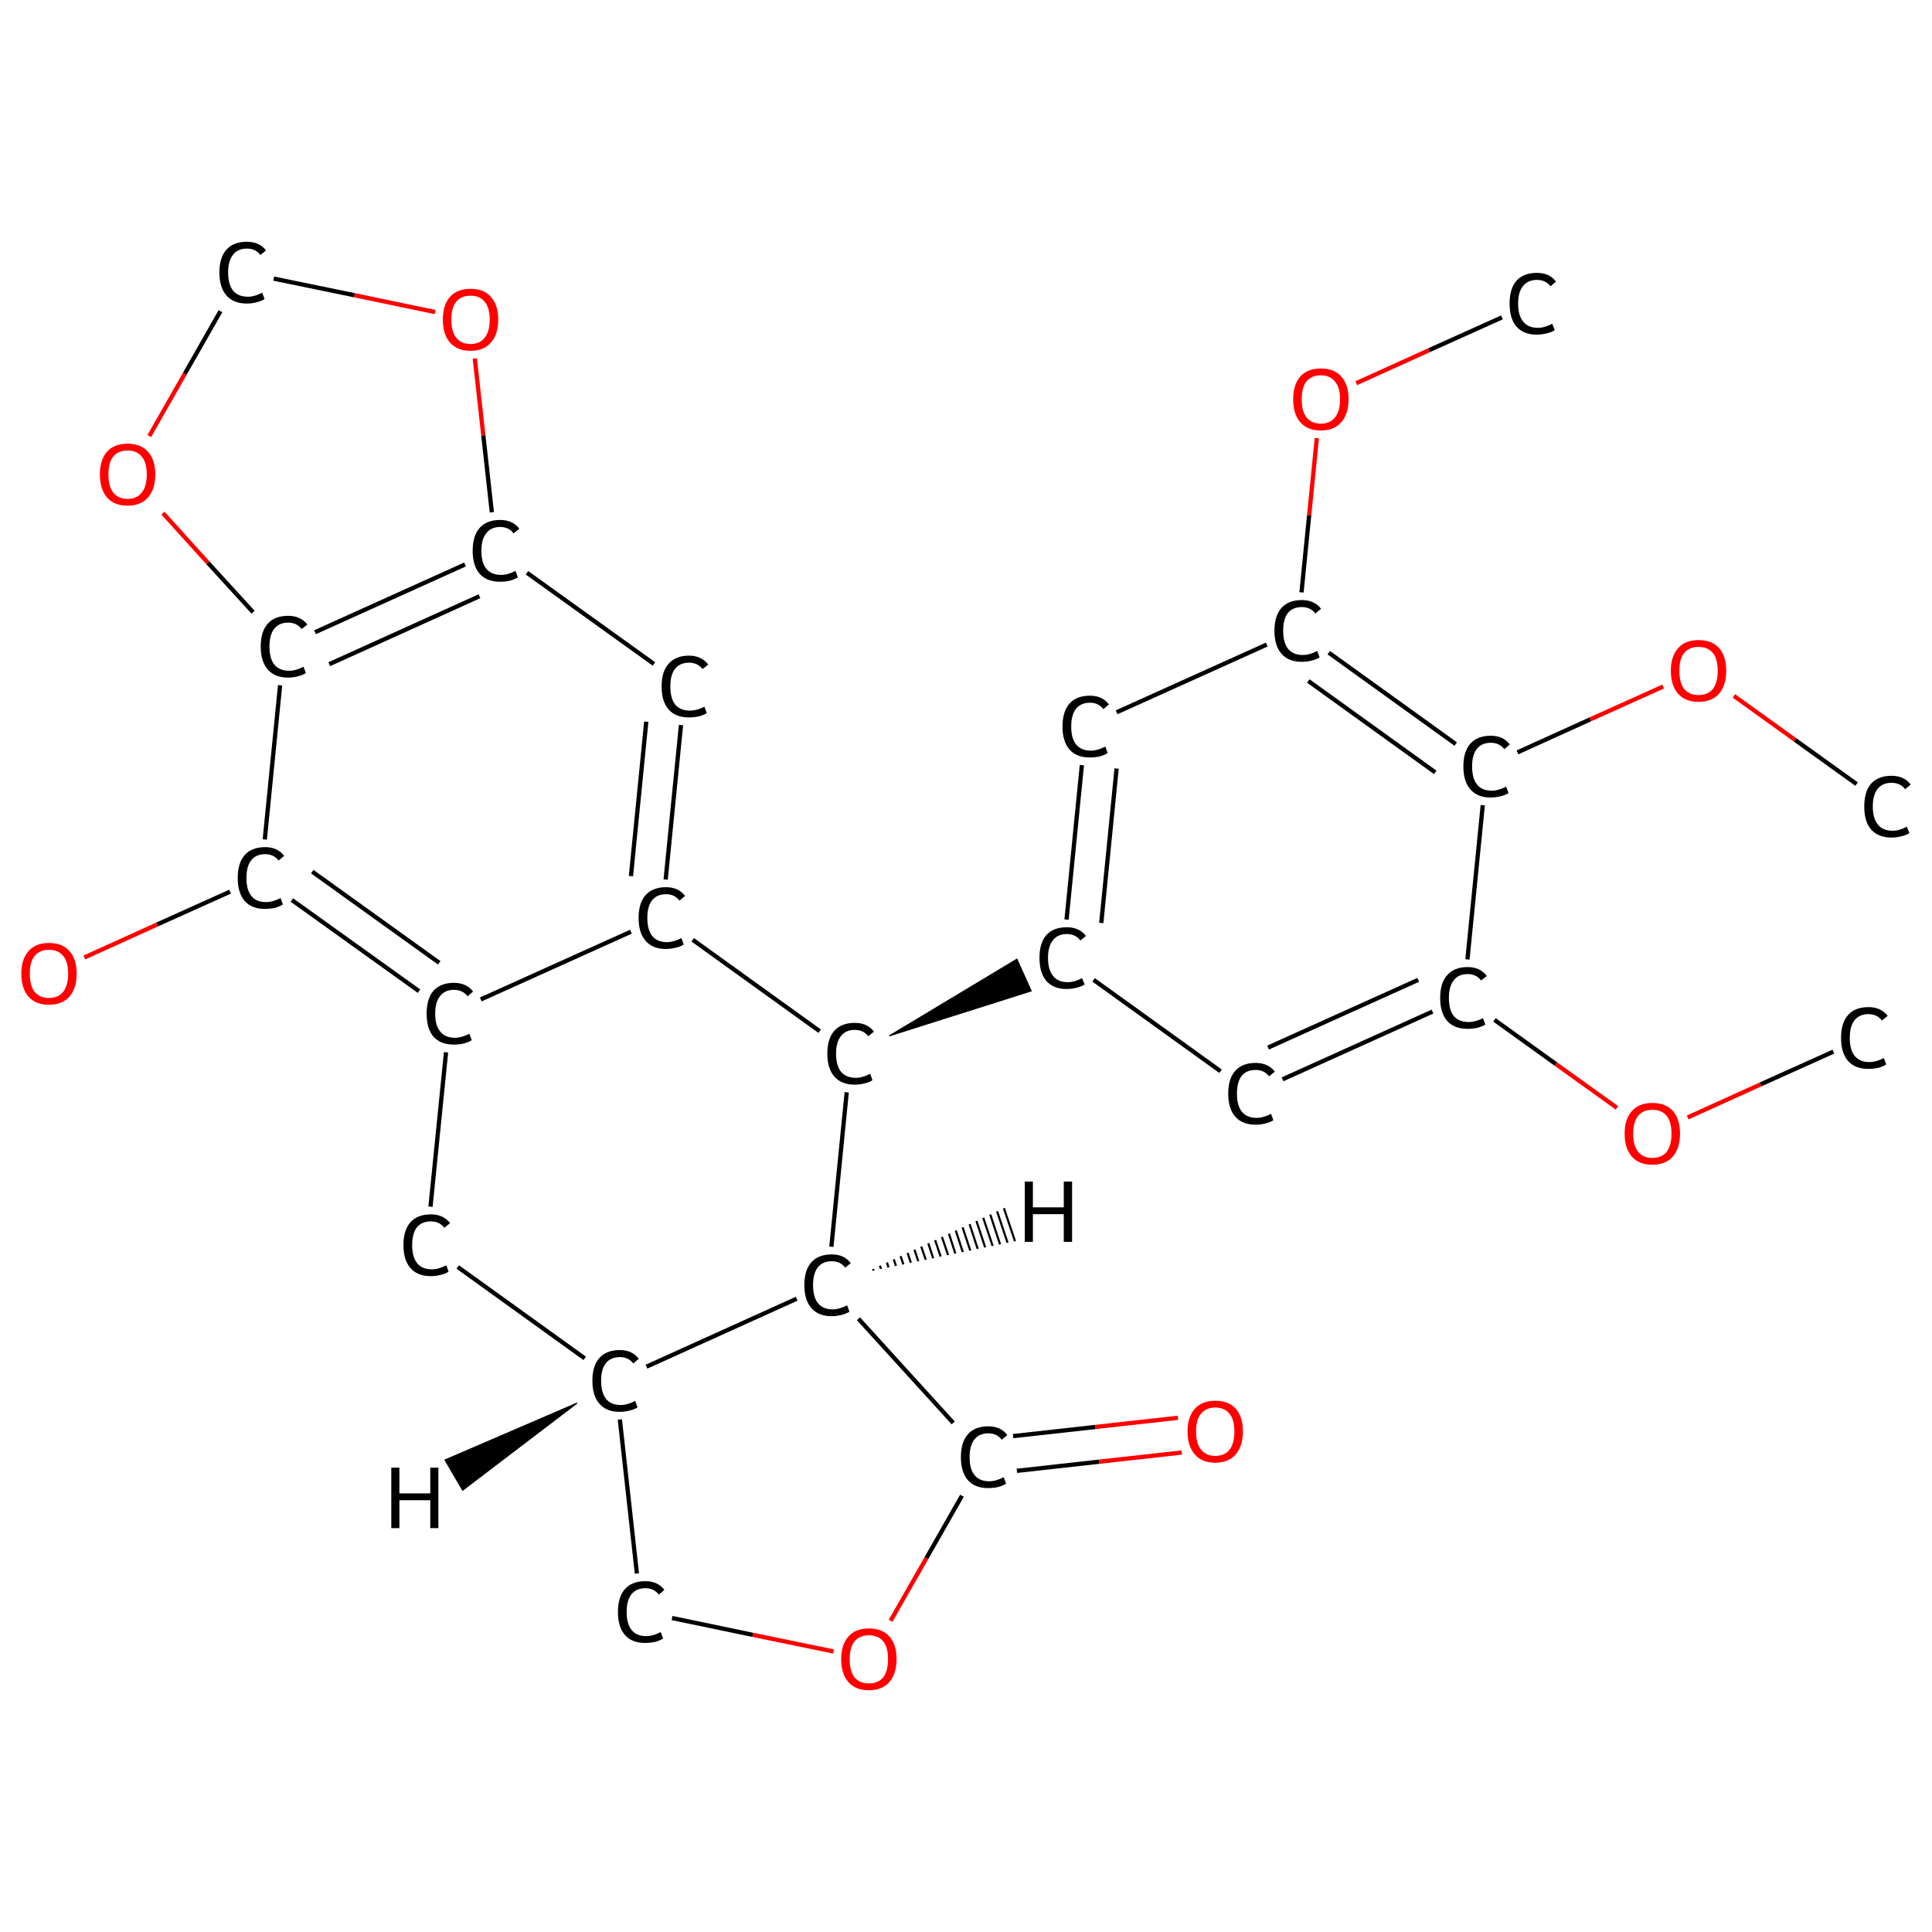 <?xml version='1.0' encoding='iso-8859-1'?>
<svg version='1.1' baseProfile='full'
              xmlns='http://www.w3.org/2000/svg'
                      xmlns:rdkit='http://www.rdkit.org/xml'
                      xmlns:xlink='http://www.w3.org/1999/xlink'
                  xml:space='preserve'
width='907px' height='907px' viewBox='0 0 907 907'>
<!-- END OF HEADER -->
<rect style='opacity:1.0;fill:#FFFFFF;stroke:none' width='907.0' height='907.0' x='0.0' y='0.0'> </rect>
<path class='bond-0 atom-0 atom-1' d='M 860.7,493.7 L 826.5,509.1' style='fill:none;fill-rule:evenodd;stroke:#000000;stroke-width:2.0px;stroke-linecap:butt;stroke-linejoin:miter;stroke-opacity:1' />
<path class='bond-0 atom-0 atom-1' d='M 826.5,509.1 L 792.3,524.6' style='fill:none;fill-rule:evenodd;stroke:#FF0000;stroke-width:2.0px;stroke-linecap:butt;stroke-linejoin:miter;stroke-opacity:1' />
<path class='bond-1 atom-1 atom-2' d='M 759.1,520.1 L 730.4,499.5' style='fill:none;fill-rule:evenodd;stroke:#FF0000;stroke-width:2.0px;stroke-linecap:butt;stroke-linejoin:miter;stroke-opacity:1' />
<path class='bond-1 atom-1 atom-2' d='M 730.4,499.5 L 701.6,478.8' style='fill:none;fill-rule:evenodd;stroke:#000000;stroke-width:2.0px;stroke-linecap:butt;stroke-linejoin:miter;stroke-opacity:1' />
<path class='bond-2 atom-2 atom-3' d='M 672.5,474.9 L 602.1,506.7' style='fill:none;fill-rule:evenodd;stroke:#000000;stroke-width:2.0px;stroke-linecap:butt;stroke-linejoin:miter;stroke-opacity:1' />
<path class='bond-2 atom-2 atom-3' d='M 665.8,460.0 L 595.3,491.8' style='fill:none;fill-rule:evenodd;stroke:#000000;stroke-width:2.0px;stroke-linecap:butt;stroke-linejoin:miter;stroke-opacity:1' />
<path class='bond-3 atom-3 atom-4' d='M 573.0,502.9 L 513.4,460.0' style='fill:none;fill-rule:evenodd;stroke:#000000;stroke-width:2.0px;stroke-linecap:butt;stroke-linejoin:miter;stroke-opacity:1' />
<path class='bond-4 atom-5 atom-4' d='M 417.5,486.3 L 477.4,450.3 L 484.1,465.2 Z' style='fill:#000000;fill-rule:evenodd;fill-opacity:1;stroke:#000000;stroke-width:0.5px;stroke-linecap:butt;stroke-linejoin:miter;stroke-opacity:1;' />
<path class='bond-5 atom-5 atom-6' d='M 384.8,484.1 L 325.2,441.2' style='fill:none;fill-rule:evenodd;stroke:#000000;stroke-width:2.0px;stroke-linecap:butt;stroke-linejoin:miter;stroke-opacity:1' />
<path class='bond-6 atom-6 atom-7' d='M 312.5,412.9 L 319.7,340.4' style='fill:none;fill-rule:evenodd;stroke:#000000;stroke-width:2.0px;stroke-linecap:butt;stroke-linejoin:miter;stroke-opacity:1' />
<path class='bond-6 atom-6 atom-7' d='M 296.2,411.3 L 303.4,338.8' style='fill:none;fill-rule:evenodd;stroke:#000000;stroke-width:2.0px;stroke-linecap:butt;stroke-linejoin:miter;stroke-opacity:1' />
<path class='bond-7 atom-7 atom-8' d='M 307.0,311.7 L 247.4,268.9' style='fill:none;fill-rule:evenodd;stroke:#000000;stroke-width:2.0px;stroke-linecap:butt;stroke-linejoin:miter;stroke-opacity:1' />
<path class='bond-8 atom-8 atom-9' d='M 218.3,265.0 L 147.9,296.8' style='fill:none;fill-rule:evenodd;stroke:#000000;stroke-width:2.0px;stroke-linecap:butt;stroke-linejoin:miter;stroke-opacity:1' />
<path class='bond-8 atom-8 atom-9' d='M 225.1,279.9 L 154.6,311.8' style='fill:none;fill-rule:evenodd;stroke:#000000;stroke-width:2.0px;stroke-linecap:butt;stroke-linejoin:miter;stroke-opacity:1' />
<path class='bond-9 atom-9 atom-10' d='M 118.8,287.4 L 97.6,264.2' style='fill:none;fill-rule:evenodd;stroke:#000000;stroke-width:2.0px;stroke-linecap:butt;stroke-linejoin:miter;stroke-opacity:1' />
<path class='bond-9 atom-9 atom-10' d='M 97.6,264.2 L 76.5,240.9' style='fill:none;fill-rule:evenodd;stroke:#FF0000;stroke-width:2.0px;stroke-linecap:butt;stroke-linejoin:miter;stroke-opacity:1' />
<path class='bond-10 atom-10 atom-11' d='M 70.1,204.7 L 86.8,175.4' style='fill:none;fill-rule:evenodd;stroke:#FF0000;stroke-width:2.0px;stroke-linecap:butt;stroke-linejoin:miter;stroke-opacity:1' />
<path class='bond-10 atom-10 atom-11' d='M 86.8,175.4 L 103.5,146.1' style='fill:none;fill-rule:evenodd;stroke:#000000;stroke-width:2.0px;stroke-linecap:butt;stroke-linejoin:miter;stroke-opacity:1' />
<path class='bond-11 atom-11 atom-12' d='M 128.5,130.8 L 166.4,138.6' style='fill:none;fill-rule:evenodd;stroke:#000000;stroke-width:2.0px;stroke-linecap:butt;stroke-linejoin:miter;stroke-opacity:1' />
<path class='bond-11 atom-11 atom-12' d='M 166.4,138.6 L 204.3,146.5' style='fill:none;fill-rule:evenodd;stroke:#FF0000;stroke-width:2.0px;stroke-linecap:butt;stroke-linejoin:miter;stroke-opacity:1' />
<path class='bond-12 atom-9 atom-13' d='M 131.5,321.7 L 124.3,394.1' style='fill:none;fill-rule:evenodd;stroke:#000000;stroke-width:2.0px;stroke-linecap:butt;stroke-linejoin:miter;stroke-opacity:1' />
<path class='bond-13 atom-13 atom-14' d='M 108.0,418.6 L 73.8,434.0' style='fill:none;fill-rule:evenodd;stroke:#000000;stroke-width:2.0px;stroke-linecap:butt;stroke-linejoin:miter;stroke-opacity:1' />
<path class='bond-13 atom-13 atom-14' d='M 73.8,434.0 L 39.6,449.5' style='fill:none;fill-rule:evenodd;stroke:#FF0000;stroke-width:2.0px;stroke-linecap:butt;stroke-linejoin:miter;stroke-opacity:1' />
<path class='bond-14 atom-13 atom-15' d='M 137.0,422.5 L 196.7,465.3' style='fill:none;fill-rule:evenodd;stroke:#000000;stroke-width:2.0px;stroke-linecap:butt;stroke-linejoin:miter;stroke-opacity:1' />
<path class='bond-14 atom-13 atom-15' d='M 146.6,409.2 L 206.2,452.0' style='fill:none;fill-rule:evenodd;stroke:#000000;stroke-width:2.0px;stroke-linecap:butt;stroke-linejoin:miter;stroke-opacity:1' />
<path class='bond-15 atom-15 atom-16' d='M 209.4,494.0 L 202.1,566.5' style='fill:none;fill-rule:evenodd;stroke:#000000;stroke-width:2.0px;stroke-linecap:butt;stroke-linejoin:miter;stroke-opacity:1' />
<path class='bond-16 atom-16 atom-17' d='M 214.9,594.8 L 274.5,637.7' style='fill:none;fill-rule:evenodd;stroke:#000000;stroke-width:2.0px;stroke-linecap:butt;stroke-linejoin:miter;stroke-opacity:1' />
<path class='bond-17 atom-17 atom-18' d='M 291.0,666.4 L 299.0,738.7' style='fill:none;fill-rule:evenodd;stroke:#000000;stroke-width:2.0px;stroke-linecap:butt;stroke-linejoin:miter;stroke-opacity:1' />
<path class='bond-18 atom-18 atom-19' d='M 315.5,759.6 L 353.4,767.5' style='fill:none;fill-rule:evenodd;stroke:#000000;stroke-width:2.0px;stroke-linecap:butt;stroke-linejoin:miter;stroke-opacity:1' />
<path class='bond-18 atom-18 atom-19' d='M 353.4,767.5 L 391.3,775.3' style='fill:none;fill-rule:evenodd;stroke:#FF0000;stroke-width:2.0px;stroke-linecap:butt;stroke-linejoin:miter;stroke-opacity:1' />
<path class='bond-19 atom-19 atom-20' d='M 418.1,760.9 L 434.9,731.5' style='fill:none;fill-rule:evenodd;stroke:#FF0000;stroke-width:2.0px;stroke-linecap:butt;stroke-linejoin:miter;stroke-opacity:1' />
<path class='bond-19 atom-19 atom-20' d='M 434.9,731.5 L 451.6,702.2' style='fill:none;fill-rule:evenodd;stroke:#000000;stroke-width:2.0px;stroke-linecap:butt;stroke-linejoin:miter;stroke-opacity:1' />
<path class='bond-20 atom-20 atom-21' d='M 477.4,690.5 L 516.1,686.2' style='fill:none;fill-rule:evenodd;stroke:#000000;stroke-width:2.0px;stroke-linecap:butt;stroke-linejoin:miter;stroke-opacity:1' />
<path class='bond-20 atom-20 atom-21' d='M 516.1,686.2 L 554.8,681.9' style='fill:none;fill-rule:evenodd;stroke:#FF0000;stroke-width:2.0px;stroke-linecap:butt;stroke-linejoin:miter;stroke-opacity:1' />
<path class='bond-20 atom-20 atom-21' d='M 475.6,674.2 L 514.3,669.9' style='fill:none;fill-rule:evenodd;stroke:#000000;stroke-width:2.0px;stroke-linecap:butt;stroke-linejoin:miter;stroke-opacity:1' />
<path class='bond-20 atom-20 atom-21' d='M 514.3,669.9 L 553.0,665.6' style='fill:none;fill-rule:evenodd;stroke:#FF0000;stroke-width:2.0px;stroke-linecap:butt;stroke-linejoin:miter;stroke-opacity:1' />
<path class='bond-21 atom-20 atom-22' d='M 447.5,668.0 L 403.0,619.1' style='fill:none;fill-rule:evenodd;stroke:#000000;stroke-width:2.0px;stroke-linecap:butt;stroke-linejoin:miter;stroke-opacity:1' />
<path class='bond-22 atom-4 atom-23' d='M 500.7,431.7 L 507.9,359.2' style='fill:none;fill-rule:evenodd;stroke:#000000;stroke-width:2.0px;stroke-linecap:butt;stroke-linejoin:miter;stroke-opacity:1' />
<path class='bond-22 atom-4 atom-23' d='M 517.0,433.3 L 524.2,360.8' style='fill:none;fill-rule:evenodd;stroke:#000000;stroke-width:2.0px;stroke-linecap:butt;stroke-linejoin:miter;stroke-opacity:1' />
<path class='bond-23 atom-23 atom-24' d='M 524.2,334.4 L 594.7,302.6' style='fill:none;fill-rule:evenodd;stroke:#000000;stroke-width:2.0px;stroke-linecap:butt;stroke-linejoin:miter;stroke-opacity:1' />
<path class='bond-24 atom-24 atom-25' d='M 611.0,278.1 L 614.6,241.9' style='fill:none;fill-rule:evenodd;stroke:#000000;stroke-width:2.0px;stroke-linecap:butt;stroke-linejoin:miter;stroke-opacity:1' />
<path class='bond-24 atom-24 atom-25' d='M 614.6,241.9 L 618.2,205.7' style='fill:none;fill-rule:evenodd;stroke:#FF0000;stroke-width:2.0px;stroke-linecap:butt;stroke-linejoin:miter;stroke-opacity:1' />
<path class='bond-25 atom-25 atom-26' d='M 636.7,179.9 L 670.9,164.4' style='fill:none;fill-rule:evenodd;stroke:#FF0000;stroke-width:2.0px;stroke-linecap:butt;stroke-linejoin:miter;stroke-opacity:1' />
<path class='bond-25 atom-25 atom-26' d='M 670.9,164.4 L 705.1,149.0' style='fill:none;fill-rule:evenodd;stroke:#000000;stroke-width:2.0px;stroke-linecap:butt;stroke-linejoin:miter;stroke-opacity:1' />
<path class='bond-26 atom-24 atom-27' d='M 623.8,306.4 L 683.4,349.3' style='fill:none;fill-rule:evenodd;stroke:#000000;stroke-width:2.0px;stroke-linecap:butt;stroke-linejoin:miter;stroke-opacity:1' />
<path class='bond-26 atom-24 atom-27' d='M 614.2,319.7 L 673.8,362.6' style='fill:none;fill-rule:evenodd;stroke:#000000;stroke-width:2.0px;stroke-linecap:butt;stroke-linejoin:miter;stroke-opacity:1' />
<path class='bond-27 atom-27 atom-28' d='M 712.4,353.2 L 746.6,337.7' style='fill:none;fill-rule:evenodd;stroke:#000000;stroke-width:2.0px;stroke-linecap:butt;stroke-linejoin:miter;stroke-opacity:1' />
<path class='bond-27 atom-27 atom-28' d='M 746.6,337.7 L 780.8,322.3' style='fill:none;fill-rule:evenodd;stroke:#FF0000;stroke-width:2.0px;stroke-linecap:butt;stroke-linejoin:miter;stroke-opacity:1' />
<path class='bond-28 atom-28 atom-29' d='M 814.0,326.7 L 842.8,347.4' style='fill:none;fill-rule:evenodd;stroke:#FF0000;stroke-width:2.0px;stroke-linecap:butt;stroke-linejoin:miter;stroke-opacity:1' />
<path class='bond-28 atom-28 atom-29' d='M 842.8,347.4 L 871.6,368.1' style='fill:none;fill-rule:evenodd;stroke:#000000;stroke-width:2.0px;stroke-linecap:butt;stroke-linejoin:miter;stroke-opacity:1' />
<path class='bond-29 atom-27 atom-2' d='M 696.1,378.0 L 688.9,450.4' style='fill:none;fill-rule:evenodd;stroke:#000000;stroke-width:2.0px;stroke-linecap:butt;stroke-linejoin:miter;stroke-opacity:1' />
<path class='bond-30 atom-22 atom-5' d='M 390.3,585.3 L 397.5,512.8' style='fill:none;fill-rule:evenodd;stroke:#000000;stroke-width:2.0px;stroke-linecap:butt;stroke-linejoin:miter;stroke-opacity:1' />
<path class='bond-31 atom-15 atom-6' d='M 225.7,469.2 L 296.2,437.4' style='fill:none;fill-rule:evenodd;stroke:#000000;stroke-width:2.0px;stroke-linecap:butt;stroke-linejoin:miter;stroke-opacity:1' />
<path class='bond-32 atom-22 atom-17' d='M 374.0,609.7 L 303.5,641.6' style='fill:none;fill-rule:evenodd;stroke:#000000;stroke-width:2.0px;stroke-linecap:butt;stroke-linejoin:miter;stroke-opacity:1' />
<path class='bond-33 atom-12 atom-8' d='M 222.9,168.3 L 226.9,204.4' style='fill:none;fill-rule:evenodd;stroke:#FF0000;stroke-width:2.0px;stroke-linecap:butt;stroke-linejoin:miter;stroke-opacity:1' />
<path class='bond-33 atom-12 atom-8' d='M 226.9,204.4 L 230.9,240.5' style='fill:none;fill-rule:evenodd;stroke:#000000;stroke-width:2.0px;stroke-linecap:butt;stroke-linejoin:miter;stroke-opacity:1' />
<path class='bond-34 atom-17 atom-30' d='M 270.9,658.7 L 217.2,699.6 L 208.9,685.4 Z' style='fill:#000000;fill-rule:evenodd;fill-opacity:1;stroke:#000000;stroke-width:0.5px;stroke-linecap:butt;stroke-linejoin:miter;stroke-opacity:1;' />
<path class='bond-35 atom-22 atom-31' d='M 409.9,595.7 L 410.1,596.5' style='fill:none;fill-rule:evenodd;stroke:#000000;stroke-width:1.0px;stroke-linecap:butt;stroke-linejoin:miter;stroke-opacity:1' />
<path class='bond-35 atom-22 atom-31' d='M 413.1,594.2 L 413.6,595.7' style='fill:none;fill-rule:evenodd;stroke:#000000;stroke-width:1.0px;stroke-linecap:butt;stroke-linejoin:miter;stroke-opacity:1' />
<path class='bond-35 atom-22 atom-31' d='M 416.4,592.7 L 417.1,595.0' style='fill:none;fill-rule:evenodd;stroke:#000000;stroke-width:1.0px;stroke-linecap:butt;stroke-linejoin:miter;stroke-opacity:1' />
<path class='bond-35 atom-22 atom-31' d='M 419.6,591.2 L 420.6,594.3' style='fill:none;fill-rule:evenodd;stroke:#000000;stroke-width:1.0px;stroke-linecap:butt;stroke-linejoin:miter;stroke-opacity:1' />
<path class='bond-35 atom-22 atom-31' d='M 422.8,589.7 L 424.1,593.6' style='fill:none;fill-rule:evenodd;stroke:#000000;stroke-width:1.0px;stroke-linecap:butt;stroke-linejoin:miter;stroke-opacity:1' />
<path class='bond-35 atom-22 atom-31' d='M 426.1,588.2 L 427.6,592.8' style='fill:none;fill-rule:evenodd;stroke:#000000;stroke-width:1.0px;stroke-linecap:butt;stroke-linejoin:miter;stroke-opacity:1' />
<path class='bond-35 atom-22 atom-31' d='M 429.3,586.7 L 431.1,592.1' style='fill:none;fill-rule:evenodd;stroke:#000000;stroke-width:1.0px;stroke-linecap:butt;stroke-linejoin:miter;stroke-opacity:1' />
<path class='bond-35 atom-22 atom-31' d='M 432.5,585.2 L 434.6,591.4' style='fill:none;fill-rule:evenodd;stroke:#000000;stroke-width:1.0px;stroke-linecap:butt;stroke-linejoin:miter;stroke-opacity:1' />
<path class='bond-35 atom-22 atom-31' d='M 435.8,583.7 L 438.1,590.7' style='fill:none;fill-rule:evenodd;stroke:#000000;stroke-width:1.0px;stroke-linecap:butt;stroke-linejoin:miter;stroke-opacity:1' />
<path class='bond-35 atom-22 atom-31' d='M 439.0,582.2 L 441.6,589.9' style='fill:none;fill-rule:evenodd;stroke:#000000;stroke-width:1.0px;stroke-linecap:butt;stroke-linejoin:miter;stroke-opacity:1' />
<path class='bond-35 atom-22 atom-31' d='M 442.2,580.7 L 445.1,589.2' style='fill:none;fill-rule:evenodd;stroke:#000000;stroke-width:1.0px;stroke-linecap:butt;stroke-linejoin:miter;stroke-opacity:1' />
<path class='bond-35 atom-22 atom-31' d='M 445.5,579.2 L 448.5,588.5' style='fill:none;fill-rule:evenodd;stroke:#000000;stroke-width:1.0px;stroke-linecap:butt;stroke-linejoin:miter;stroke-opacity:1' />
<path class='bond-35 atom-22 atom-31' d='M 448.7,577.7 L 452.0,587.8' style='fill:none;fill-rule:evenodd;stroke:#000000;stroke-width:1.0px;stroke-linecap:butt;stroke-linejoin:miter;stroke-opacity:1' />
<path class='bond-35 atom-22 atom-31' d='M 451.9,576.2 L 455.5,587.1' style='fill:none;fill-rule:evenodd;stroke:#000000;stroke-width:1.0px;stroke-linecap:butt;stroke-linejoin:miter;stroke-opacity:1' />
<path class='bond-35 atom-22 atom-31' d='M 455.2,574.7 L 459.0,586.3' style='fill:none;fill-rule:evenodd;stroke:#000000;stroke-width:1.0px;stroke-linecap:butt;stroke-linejoin:miter;stroke-opacity:1' />
<path class='bond-35 atom-22 atom-31' d='M 458.4,573.2 L 462.5,585.6' style='fill:none;fill-rule:evenodd;stroke:#000000;stroke-width:1.0px;stroke-linecap:butt;stroke-linejoin:miter;stroke-opacity:1' />
<path class='bond-35 atom-22 atom-31' d='M 461.6,571.7 L 466.0,584.9' style='fill:none;fill-rule:evenodd;stroke:#000000;stroke-width:1.0px;stroke-linecap:butt;stroke-linejoin:miter;stroke-opacity:1' />
<path class='bond-35 atom-22 atom-31' d='M 464.9,570.2 L 469.5,584.2' style='fill:none;fill-rule:evenodd;stroke:#000000;stroke-width:1.0px;stroke-linecap:butt;stroke-linejoin:miter;stroke-opacity:1' />
<path class='bond-35 atom-22 atom-31' d='M 468.1,568.7 L 473.0,583.4' style='fill:none;fill-rule:evenodd;stroke:#000000;stroke-width:1.0px;stroke-linecap:butt;stroke-linejoin:miter;stroke-opacity:1' />
<path class='bond-35 atom-22 atom-31' d='M 471.3,567.2 L 476.5,582.7' style='fill:none;fill-rule:evenodd;stroke:#000000;stroke-width:1.0px;stroke-linecap:butt;stroke-linejoin:miter;stroke-opacity:1' />
<path class='atom-0' d='M 864.3 487.3
Q 864.3 480.2, 867.6 476.5
Q 870.9 472.8, 877.2 472.8
Q 883.0 472.8, 886.2 476.9
L 883.5 479.1
Q 881.2 476.1, 877.2 476.1
Q 872.9 476.1, 870.6 479.0
Q 868.4 481.8, 868.4 487.3
Q 868.4 492.9, 870.7 495.7
Q 873.1 498.6, 877.6 498.6
Q 880.8 498.6, 884.4 496.7
L 885.5 499.7
Q 884.0 500.7, 881.8 501.3
Q 879.6 501.8, 877.1 501.8
Q 870.9 501.8, 867.6 498.1
Q 864.3 494.3, 864.3 487.3
' fill='#000000'/>
<path class='atom-1' d='M 762.7 532.2
Q 762.7 525.4, 766.1 521.6
Q 769.5 517.8, 775.7 517.8
Q 782.0 517.8, 785.4 521.6
Q 788.7 525.4, 788.7 532.2
Q 788.7 539.0, 785.3 543.0
Q 781.9 546.8, 775.7 546.8
Q 769.5 546.8, 766.1 543.0
Q 762.7 539.1, 762.7 532.2
M 775.7 543.6
Q 780.1 543.6, 782.4 540.8
Q 784.7 537.8, 784.7 532.2
Q 784.7 526.6, 782.4 523.8
Q 780.1 521.0, 775.7 521.0
Q 771.4 521.0, 769.1 523.8
Q 766.7 526.6, 766.7 532.2
Q 766.7 537.9, 769.1 540.8
Q 771.4 543.6, 775.7 543.6
' fill='#FF0000'/>
<path class='atom-2' d='M 676.1 468.5
Q 676.1 461.4, 679.4 457.8
Q 682.7 454.0, 689.0 454.0
Q 694.9 454.0, 698.0 458.2
L 695.3 460.3
Q 693.1 457.3, 689.0 457.3
Q 684.7 457.3, 682.5 460.2
Q 680.2 463.0, 680.2 468.5
Q 680.2 474.1, 682.5 477.0
Q 684.9 479.8, 689.5 479.8
Q 692.6 479.8, 696.2 478.0
L 697.3 481.0
Q 695.9 481.9, 693.6 482.5
Q 691.4 483.0, 688.9 483.0
Q 682.7 483.0, 679.4 479.3
Q 676.1 475.5, 676.1 468.5
' fill='#000000'/>
<path class='atom-3' d='M 576.6 513.4
Q 576.6 506.4, 579.9 502.7
Q 583.2 499.0, 589.5 499.0
Q 595.3 499.0, 598.5 503.1
L 595.8 505.3
Q 593.5 502.3, 589.5 502.3
Q 585.2 502.3, 582.9 505.1
Q 580.7 508.0, 580.7 513.4
Q 580.7 519.0, 583.0 521.9
Q 585.4 524.8, 589.9 524.8
Q 593.1 524.8, 596.7 522.9
L 597.8 525.9
Q 596.3 526.9, 594.1 527.4
Q 591.9 528.0, 589.4 528.0
Q 583.2 528.0, 579.9 524.2
Q 576.6 520.5, 576.6 513.4
' fill='#000000'/>
<path class='atom-4' d='M 488.0 449.7
Q 488.0 442.7, 491.2 439.0
Q 494.6 435.3, 500.8 435.3
Q 506.7 435.3, 509.8 439.4
L 507.2 441.5
Q 504.9 438.5, 500.8 438.5
Q 496.6 438.5, 494.3 441.4
Q 492.0 444.3, 492.0 449.7
Q 492.0 455.3, 494.4 458.2
Q 496.7 461.1, 501.3 461.1
Q 504.4 461.1, 508.0 459.2
L 509.2 462.2
Q 507.7 463.1, 505.4 463.7
Q 503.2 464.3, 500.7 464.3
Q 494.6 464.3, 491.2 460.5
Q 488.0 456.7, 488.0 449.7
' fill='#000000'/>
<path class='atom-5' d='M 388.4 494.6
Q 388.4 487.6, 391.7 483.9
Q 395.0 480.2, 401.3 480.2
Q 407.2 480.2, 410.3 484.3
L 407.6 486.5
Q 405.4 483.5, 401.3 483.5
Q 397.0 483.5, 394.8 486.4
Q 392.5 489.2, 392.5 494.6
Q 392.5 500.2, 394.8 503.1
Q 397.2 506.0, 401.8 506.0
Q 404.9 506.0, 408.5 504.1
L 409.6 507.1
Q 408.2 508.1, 405.9 508.6
Q 403.7 509.2, 401.2 509.2
Q 395.0 509.2, 391.7 505.4
Q 388.4 501.7, 388.4 494.6
' fill='#000000'/>
<path class='atom-6' d='M 299.8 430.9
Q 299.8 423.9, 303.1 420.2
Q 306.4 416.5, 312.7 416.5
Q 318.5 416.5, 321.6 420.6
L 319.0 422.8
Q 316.7 419.8, 312.7 419.8
Q 308.4 419.8, 306.1 422.7
Q 303.9 425.5, 303.9 430.9
Q 303.9 436.5, 306.2 439.4
Q 308.5 442.3, 313.1 442.3
Q 316.2 442.3, 319.9 440.4
L 321.0 443.4
Q 319.5 444.4, 317.3 444.9
Q 315.0 445.5, 312.5 445.5
Q 306.4 445.5, 303.1 441.7
Q 299.8 438.0, 299.8 430.9
' fill='#000000'/>
<path class='atom-7' d='M 310.6 322.3
Q 310.6 315.2, 313.9 311.6
Q 317.2 307.8, 323.5 307.8
Q 329.3 307.8, 332.5 312.0
L 329.8 314.1
Q 327.5 311.1, 323.5 311.1
Q 319.2 311.1, 316.9 314.0
Q 314.7 316.8, 314.7 322.3
Q 314.7 327.9, 317.0 330.8
Q 319.4 333.6, 323.9 333.6
Q 327.1 333.6, 330.7 331.8
L 331.8 334.8
Q 330.3 335.7, 328.1 336.3
Q 325.9 336.8, 323.4 336.8
Q 317.2 336.8, 313.9 333.1
Q 310.6 329.3, 310.6 322.3
' fill='#000000'/>
<path class='atom-8' d='M 221.9 258.6
Q 221.9 251.5, 225.2 247.8
Q 228.5 244.1, 234.8 244.1
Q 240.7 244.1, 243.8 248.2
L 241.1 250.4
Q 238.9 247.4, 234.8 247.4
Q 230.5 247.4, 228.3 250.3
Q 226.0 253.1, 226.0 258.6
Q 226.0 264.2, 228.3 267.0
Q 230.7 269.9, 235.3 269.9
Q 238.4 269.9, 242.0 268.0
L 243.1 271.0
Q 241.7 272.0, 239.4 272.6
Q 237.2 273.1, 234.7 273.1
Q 228.5 273.1, 225.2 269.4
Q 221.9 265.6, 221.9 258.6
' fill='#000000'/>
<path class='atom-9' d='M 122.4 303.5
Q 122.4 296.5, 125.7 292.8
Q 129.0 289.1, 135.3 289.1
Q 141.1 289.1, 144.3 293.2
L 141.6 295.3
Q 139.3 292.3, 135.3 292.3
Q 131.0 292.3, 128.7 295.2
Q 126.5 298.1, 126.5 303.5
Q 126.5 309.1, 128.8 312.0
Q 131.2 314.9, 135.7 314.9
Q 138.9 314.9, 142.5 313.0
L 143.6 316.0
Q 142.1 316.9, 139.9 317.5
Q 137.7 318.1, 135.2 318.1
Q 129.0 318.1, 125.7 314.3
Q 122.4 310.5, 122.4 303.5
' fill='#000000'/>
<path class='atom-10' d='M 46.9 222.7
Q 46.9 215.9, 50.2 212.1
Q 53.6 208.3, 59.9 208.3
Q 66.1 208.3, 69.5 212.1
Q 72.9 215.9, 72.9 222.7
Q 72.9 229.6, 69.5 233.5
Q 66.1 237.4, 59.9 237.4
Q 53.6 237.4, 50.2 233.5
Q 46.9 229.6, 46.9 222.7
M 59.9 234.2
Q 64.2 234.2, 66.5 231.3
Q 68.9 228.4, 68.9 222.7
Q 68.9 217.1, 66.5 214.3
Q 64.2 211.5, 59.9 211.5
Q 55.5 211.5, 53.2 214.3
Q 50.9 217.1, 50.9 222.7
Q 50.9 228.4, 53.2 231.3
Q 55.5 234.2, 59.9 234.2
' fill='#FF0000'/>
<path class='atom-11' d='M 103.0 127.9
Q 103.0 120.9, 106.3 117.2
Q 109.6 113.5, 115.9 113.5
Q 121.8 113.5, 124.9 117.6
L 122.2 119.7
Q 120.0 116.7, 115.9 116.7
Q 111.6 116.7, 109.4 119.6
Q 107.1 122.5, 107.1 127.9
Q 107.1 133.5, 109.4 136.4
Q 111.8 139.3, 116.4 139.3
Q 119.5 139.3, 123.1 137.4
L 124.2 140.4
Q 122.8 141.3, 120.5 141.9
Q 118.3 142.5, 115.8 142.5
Q 109.6 142.5, 106.3 138.7
Q 103.0 134.9, 103.0 127.9
' fill='#000000'/>
<path class='atom-12' d='M 207.9 150.0
Q 207.9 143.2, 211.2 139.4
Q 214.6 135.6, 220.9 135.6
Q 227.2 135.6, 230.5 139.4
Q 233.9 143.2, 233.9 150.0
Q 233.9 156.9, 230.5 160.8
Q 227.1 164.7, 220.9 164.7
Q 214.6 164.7, 211.2 160.8
Q 207.9 156.9, 207.9 150.0
M 220.9 161.5
Q 225.2 161.5, 227.5 158.6
Q 229.9 155.7, 229.9 150.0
Q 229.9 144.4, 227.5 141.6
Q 225.2 138.8, 220.9 138.8
Q 216.6 138.8, 214.2 141.6
Q 211.9 144.4, 211.9 150.0
Q 211.9 155.7, 214.2 158.6
Q 216.6 161.5, 220.9 161.5
' fill='#FF0000'/>
<path class='atom-13' d='M 111.6 412.2
Q 111.6 405.1, 114.9 401.4
Q 118.2 397.7, 124.5 397.7
Q 130.3 397.7, 133.4 401.8
L 130.8 404.0
Q 128.5 401.0, 124.5 401.0
Q 120.2 401.0, 117.9 403.9
Q 115.7 406.7, 115.7 412.2
Q 115.7 417.8, 118.0 420.6
Q 120.3 423.5, 124.9 423.5
Q 128.0 423.5, 131.7 421.6
L 132.8 424.6
Q 131.3 425.6, 129.1 426.2
Q 126.8 426.7, 124.3 426.7
Q 118.2 426.7, 114.9 423.0
Q 111.6 419.2, 111.6 412.2
' fill='#000000'/>
<path class='atom-14' d='M 10.0 457.1
Q 10.0 450.3, 13.4 446.5
Q 16.7 442.7, 23.0 442.7
Q 29.3 442.7, 32.6 446.5
Q 36.0 450.3, 36.0 457.1
Q 36.0 463.9, 32.6 467.9
Q 29.2 471.7, 23.0 471.7
Q 16.8 471.7, 13.4 467.9
Q 10.0 464.0, 10.0 457.1
M 23.0 468.5
Q 27.3 468.5, 29.6 465.7
Q 32.0 462.7, 32.0 457.1
Q 32.0 451.5, 29.6 448.7
Q 27.3 445.9, 23.0 445.9
Q 18.7 445.9, 16.3 448.7
Q 14.0 451.5, 14.0 457.1
Q 14.0 462.8, 16.3 465.7
Q 18.7 468.5, 23.0 468.5
' fill='#FF0000'/>
<path class='atom-15' d='M 200.3 475.9
Q 200.3 468.8, 203.5 465.1
Q 206.9 461.4, 213.1 461.4
Q 219.0 461.4, 222.1 465.5
L 219.5 467.7
Q 217.2 464.7, 213.1 464.7
Q 208.9 464.7, 206.6 467.6
Q 204.3 470.4, 204.3 475.9
Q 204.3 481.5, 206.7 484.3
Q 209.0 487.2, 213.6 487.2
Q 216.7 487.2, 220.3 485.3
L 221.5 488.3
Q 220.0 489.3, 217.7 489.9
Q 215.5 490.4, 213.0 490.4
Q 206.9 490.4, 203.5 486.7
Q 200.3 482.9, 200.3 475.9
' fill='#000000'/>
<path class='atom-16' d='M 189.4 584.5
Q 189.4 577.5, 192.7 573.8
Q 196.0 570.1, 202.3 570.1
Q 208.1 570.1, 211.3 574.2
L 208.6 576.4
Q 206.3 573.4, 202.3 573.4
Q 198.0 573.4, 195.7 576.2
Q 193.5 579.1, 193.5 584.5
Q 193.5 590.1, 195.8 593.0
Q 198.2 595.9, 202.7 595.9
Q 205.9 595.9, 209.5 594.0
L 210.6 597.0
Q 209.1 598.0, 206.9 598.5
Q 204.7 599.1, 202.2 599.1
Q 196.0 599.1, 192.7 595.3
Q 189.4 591.6, 189.4 584.5
' fill='#000000'/>
<path class='atom-17' d='M 278.1 648.2
Q 278.1 641.2, 281.4 637.5
Q 284.7 633.8, 291.0 633.8
Q 296.8 633.8, 299.9 637.9
L 297.3 640.1
Q 295.0 637.1, 291.0 637.1
Q 286.7 637.1, 284.4 640.0
Q 282.2 642.8, 282.2 648.2
Q 282.2 653.8, 284.5 656.7
Q 286.8 659.6, 291.4 659.6
Q 294.5 659.6, 298.2 657.7
L 299.3 660.7
Q 297.8 661.7, 295.6 662.2
Q 293.3 662.8, 290.8 662.8
Q 284.7 662.8, 281.4 659.0
Q 278.1 655.3, 278.1 648.2
' fill='#000000'/>
<path class='atom-18' d='M 290.1 756.8
Q 290.1 749.7, 293.4 746.0
Q 296.7 742.3, 303.0 742.3
Q 308.8 742.3, 311.9 746.4
L 309.3 748.6
Q 307.0 745.6, 303.0 745.6
Q 298.7 745.6, 296.4 748.5
Q 294.2 751.3, 294.2 756.8
Q 294.2 762.4, 296.5 765.2
Q 298.8 768.1, 303.4 768.1
Q 306.5 768.1, 310.2 766.2
L 311.3 769.2
Q 309.8 770.2, 307.6 770.8
Q 305.3 771.3, 302.8 771.3
Q 296.7 771.3, 293.4 767.6
Q 290.1 763.8, 290.1 756.8
' fill='#000000'/>
<path class='atom-19' d='M 394.9 778.9
Q 394.9 772.1, 398.3 768.3
Q 401.6 764.5, 407.9 764.5
Q 414.2 764.5, 417.6 768.3
Q 420.9 772.1, 420.9 778.9
Q 420.9 785.7, 417.5 789.7
Q 414.1 793.5, 407.9 793.5
Q 401.7 793.5, 398.3 789.7
Q 394.9 785.8, 394.9 778.9
M 407.9 790.3
Q 412.2 790.3, 414.6 787.5
Q 416.9 784.5, 416.9 778.9
Q 416.9 773.3, 414.6 770.5
Q 412.2 767.7, 407.9 767.7
Q 403.6 767.7, 401.2 770.5
Q 398.9 773.3, 398.9 778.9
Q 398.9 784.6, 401.2 787.5
Q 403.6 790.3, 407.9 790.3
' fill='#FF0000'/>
<path class='atom-20' d='M 451.1 684.1
Q 451.1 677.0, 454.4 673.3
Q 457.7 669.6, 464.0 669.6
Q 469.8 669.6, 472.9 673.7
L 470.3 675.9
Q 468.0 672.9, 464.0 672.9
Q 459.7 672.9, 457.4 675.8
Q 455.2 678.6, 455.2 684.1
Q 455.2 689.7, 457.5 692.5
Q 459.8 695.4, 464.4 695.4
Q 467.5 695.4, 471.2 693.5
L 472.3 696.5
Q 470.8 697.5, 468.6 698.1
Q 466.3 698.6, 463.8 698.6
Q 457.7 698.6, 454.4 694.9
Q 451.1 691.1, 451.1 684.1
' fill='#000000'/>
<path class='atom-21' d='M 557.5 672.0
Q 557.5 665.2, 560.9 661.4
Q 564.3 657.6, 570.5 657.6
Q 576.8 657.6, 580.2 661.4
Q 583.5 665.2, 583.5 672.0
Q 583.5 678.9, 580.1 682.8
Q 576.7 686.7, 570.5 686.7
Q 564.3 686.7, 560.9 682.8
Q 557.5 678.9, 557.5 672.0
M 570.5 683.5
Q 574.9 683.5, 577.2 680.6
Q 579.5 677.7, 579.5 672.0
Q 579.5 666.5, 577.2 663.7
Q 574.9 660.8, 570.5 660.8
Q 566.2 660.8, 563.9 663.6
Q 561.5 666.4, 561.5 672.0
Q 561.5 677.7, 563.9 680.6
Q 566.2 683.5, 570.5 683.5
' fill='#FF0000'/>
<path class='atom-22' d='M 377.6 603.3
Q 377.6 596.3, 380.9 592.6
Q 384.2 588.9, 390.5 588.9
Q 396.3 588.9, 399.4 593.0
L 396.8 595.1
Q 394.5 592.1, 390.5 592.1
Q 386.2 592.1, 383.9 595.0
Q 381.7 597.9, 381.7 603.3
Q 381.7 608.9, 384.0 611.8
Q 386.4 614.7, 390.9 614.7
Q 394.0 614.7, 397.7 612.8
L 398.8 615.8
Q 397.3 616.7, 395.1 617.3
Q 392.8 617.9, 390.4 617.9
Q 384.2 617.9, 380.9 614.1
Q 377.6 610.3, 377.6 603.3
' fill='#000000'/>
<path class='atom-23' d='M 498.8 341.1
Q 498.8 334.0, 502.1 330.3
Q 505.4 326.6, 511.7 326.6
Q 517.5 326.6, 520.6 330.7
L 518.0 332.9
Q 515.7 329.9, 511.7 329.9
Q 507.4 329.9, 505.1 332.8
Q 502.9 335.6, 502.9 341.1
Q 502.9 346.7, 505.2 349.5
Q 507.6 352.4, 512.1 352.4
Q 515.2 352.4, 518.9 350.5
L 520.0 353.5
Q 518.5 354.5, 516.3 355.1
Q 514.0 355.6, 511.6 355.6
Q 505.4 355.6, 502.1 351.9
Q 498.8 348.1, 498.8 341.1
' fill='#000000'/>
<path class='atom-24' d='M 598.3 296.1
Q 598.3 289.1, 601.6 285.4
Q 604.9 281.7, 611.2 281.7
Q 617.0 281.7, 620.2 285.8
L 617.5 288.0
Q 615.2 285.0, 611.2 285.0
Q 606.9 285.0, 604.6 287.8
Q 602.4 290.7, 602.4 296.1
Q 602.4 301.7, 604.7 304.6
Q 607.1 307.5, 611.6 307.5
Q 614.8 307.5, 618.4 305.6
L 619.5 308.6
Q 618.0 309.6, 615.8 310.1
Q 613.6 310.7, 611.1 310.7
Q 604.9 310.7, 601.6 306.9
Q 598.3 303.2, 598.3 296.1
' fill='#000000'/>
<path class='atom-25' d='M 607.1 187.4
Q 607.1 180.6, 610.4 176.8
Q 613.8 173.0, 620.1 173.0
Q 626.4 173.0, 629.7 176.8
Q 633.1 180.6, 633.1 187.4
Q 633.1 194.3, 629.7 198.2
Q 626.3 202.1, 620.1 202.1
Q 613.8 202.1, 610.4 198.2
Q 607.1 194.4, 607.1 187.4
M 620.1 198.9
Q 624.4 198.9, 626.7 196.0
Q 629.1 193.1, 629.1 187.4
Q 629.1 181.9, 626.7 179.1
Q 624.4 176.2, 620.1 176.2
Q 615.8 176.2, 613.4 179.0
Q 611.1 181.8, 611.1 187.4
Q 611.1 193.2, 613.4 196.0
Q 615.8 198.9, 620.1 198.9
' fill='#FF0000'/>
<path class='atom-26' d='M 708.7 142.5
Q 708.7 135.5, 711.9 131.8
Q 715.3 128.1, 721.5 128.1
Q 727.4 128.1, 730.5 132.2
L 727.9 134.4
Q 725.6 131.4, 721.5 131.4
Q 717.3 131.4, 715.0 134.3
Q 712.7 137.1, 712.7 142.5
Q 712.7 148.1, 715.1 151.0
Q 717.4 153.9, 722.0 153.9
Q 725.1 153.9, 728.7 152.0
L 729.9 155.0
Q 728.4 156.0, 726.1 156.5
Q 723.9 157.1, 721.4 157.1
Q 715.3 157.1, 711.9 153.3
Q 708.7 149.6, 708.7 142.5
' fill='#000000'/>
<path class='atom-27' d='M 687.0 359.8
Q 687.0 352.8, 690.3 349.1
Q 693.6 345.4, 699.9 345.4
Q 705.7 345.4, 708.8 349.5
L 706.2 351.7
Q 703.9 348.7, 699.9 348.7
Q 695.6 348.7, 693.3 351.6
Q 691.1 354.4, 691.1 359.8
Q 691.1 365.4, 693.4 368.3
Q 695.7 371.2, 700.3 371.2
Q 703.4 371.2, 707.1 369.3
L 708.2 372.3
Q 706.7 373.3, 704.5 373.8
Q 702.2 374.4, 699.7 374.4
Q 693.6 374.4, 690.3 370.6
Q 687.0 366.9, 687.0 359.8
' fill='#000000'/>
<path class='atom-28' d='M 784.4 314.9
Q 784.4 308.1, 787.8 304.3
Q 791.1 300.5, 797.4 300.5
Q 803.7 300.5, 807.1 304.3
Q 810.4 308.1, 810.4 314.9
Q 810.4 321.7, 807.0 325.7
Q 803.6 329.5, 797.4 329.5
Q 791.2 329.5, 787.8 325.7
Q 784.4 321.8, 784.4 314.9
M 797.4 326.3
Q 801.7 326.3, 804.1 323.5
Q 806.4 320.5, 806.4 314.9
Q 806.4 309.3, 804.1 306.5
Q 801.7 303.7, 797.4 303.7
Q 793.1 303.7, 790.7 306.5
Q 788.4 309.3, 788.4 314.9
Q 788.4 320.6, 790.7 323.5
Q 793.1 326.3, 797.4 326.3
' fill='#FF0000'/>
<path class='atom-29' d='M 875.2 378.6
Q 875.2 371.6, 878.4 367.9
Q 881.8 364.2, 888.0 364.2
Q 893.9 364.2, 897.0 368.3
L 894.4 370.5
Q 892.1 367.5, 888.0 367.5
Q 883.8 367.5, 881.5 370.3
Q 879.2 373.2, 879.2 378.6
Q 879.2 384.2, 881.6 387.1
Q 883.9 390.0, 888.5 390.0
Q 891.6 390.0, 895.2 388.1
L 896.4 391.1
Q 894.9 392.1, 892.6 392.6
Q 890.4 393.2, 887.9 393.2
Q 881.8 393.2, 878.4 389.4
Q 875.2 385.7, 875.2 378.6
' fill='#000000'/>
<path class='atom-30' d='M 183.7 689.0
L 187.5 689.0
L 187.5 701.1
L 202.0 701.1
L 202.0 689.0
L 205.8 689.0
L 205.8 717.4
L 202.0 717.4
L 202.0 704.3
L 187.5 704.3
L 187.5 717.4
L 183.7 717.4
L 183.7 689.0
' fill='#000000'/>
<path class='atom-31' d='M 481.1 554.7
L 484.9 554.7
L 484.9 566.8
L 499.4 566.8
L 499.4 554.7
L 503.3 554.7
L 503.3 583.0
L 499.4 583.0
L 499.4 570.0
L 484.9 570.0
L 484.9 583.0
L 481.1 583.0
L 481.1 554.7
' fill='#000000'/>
</svg>

